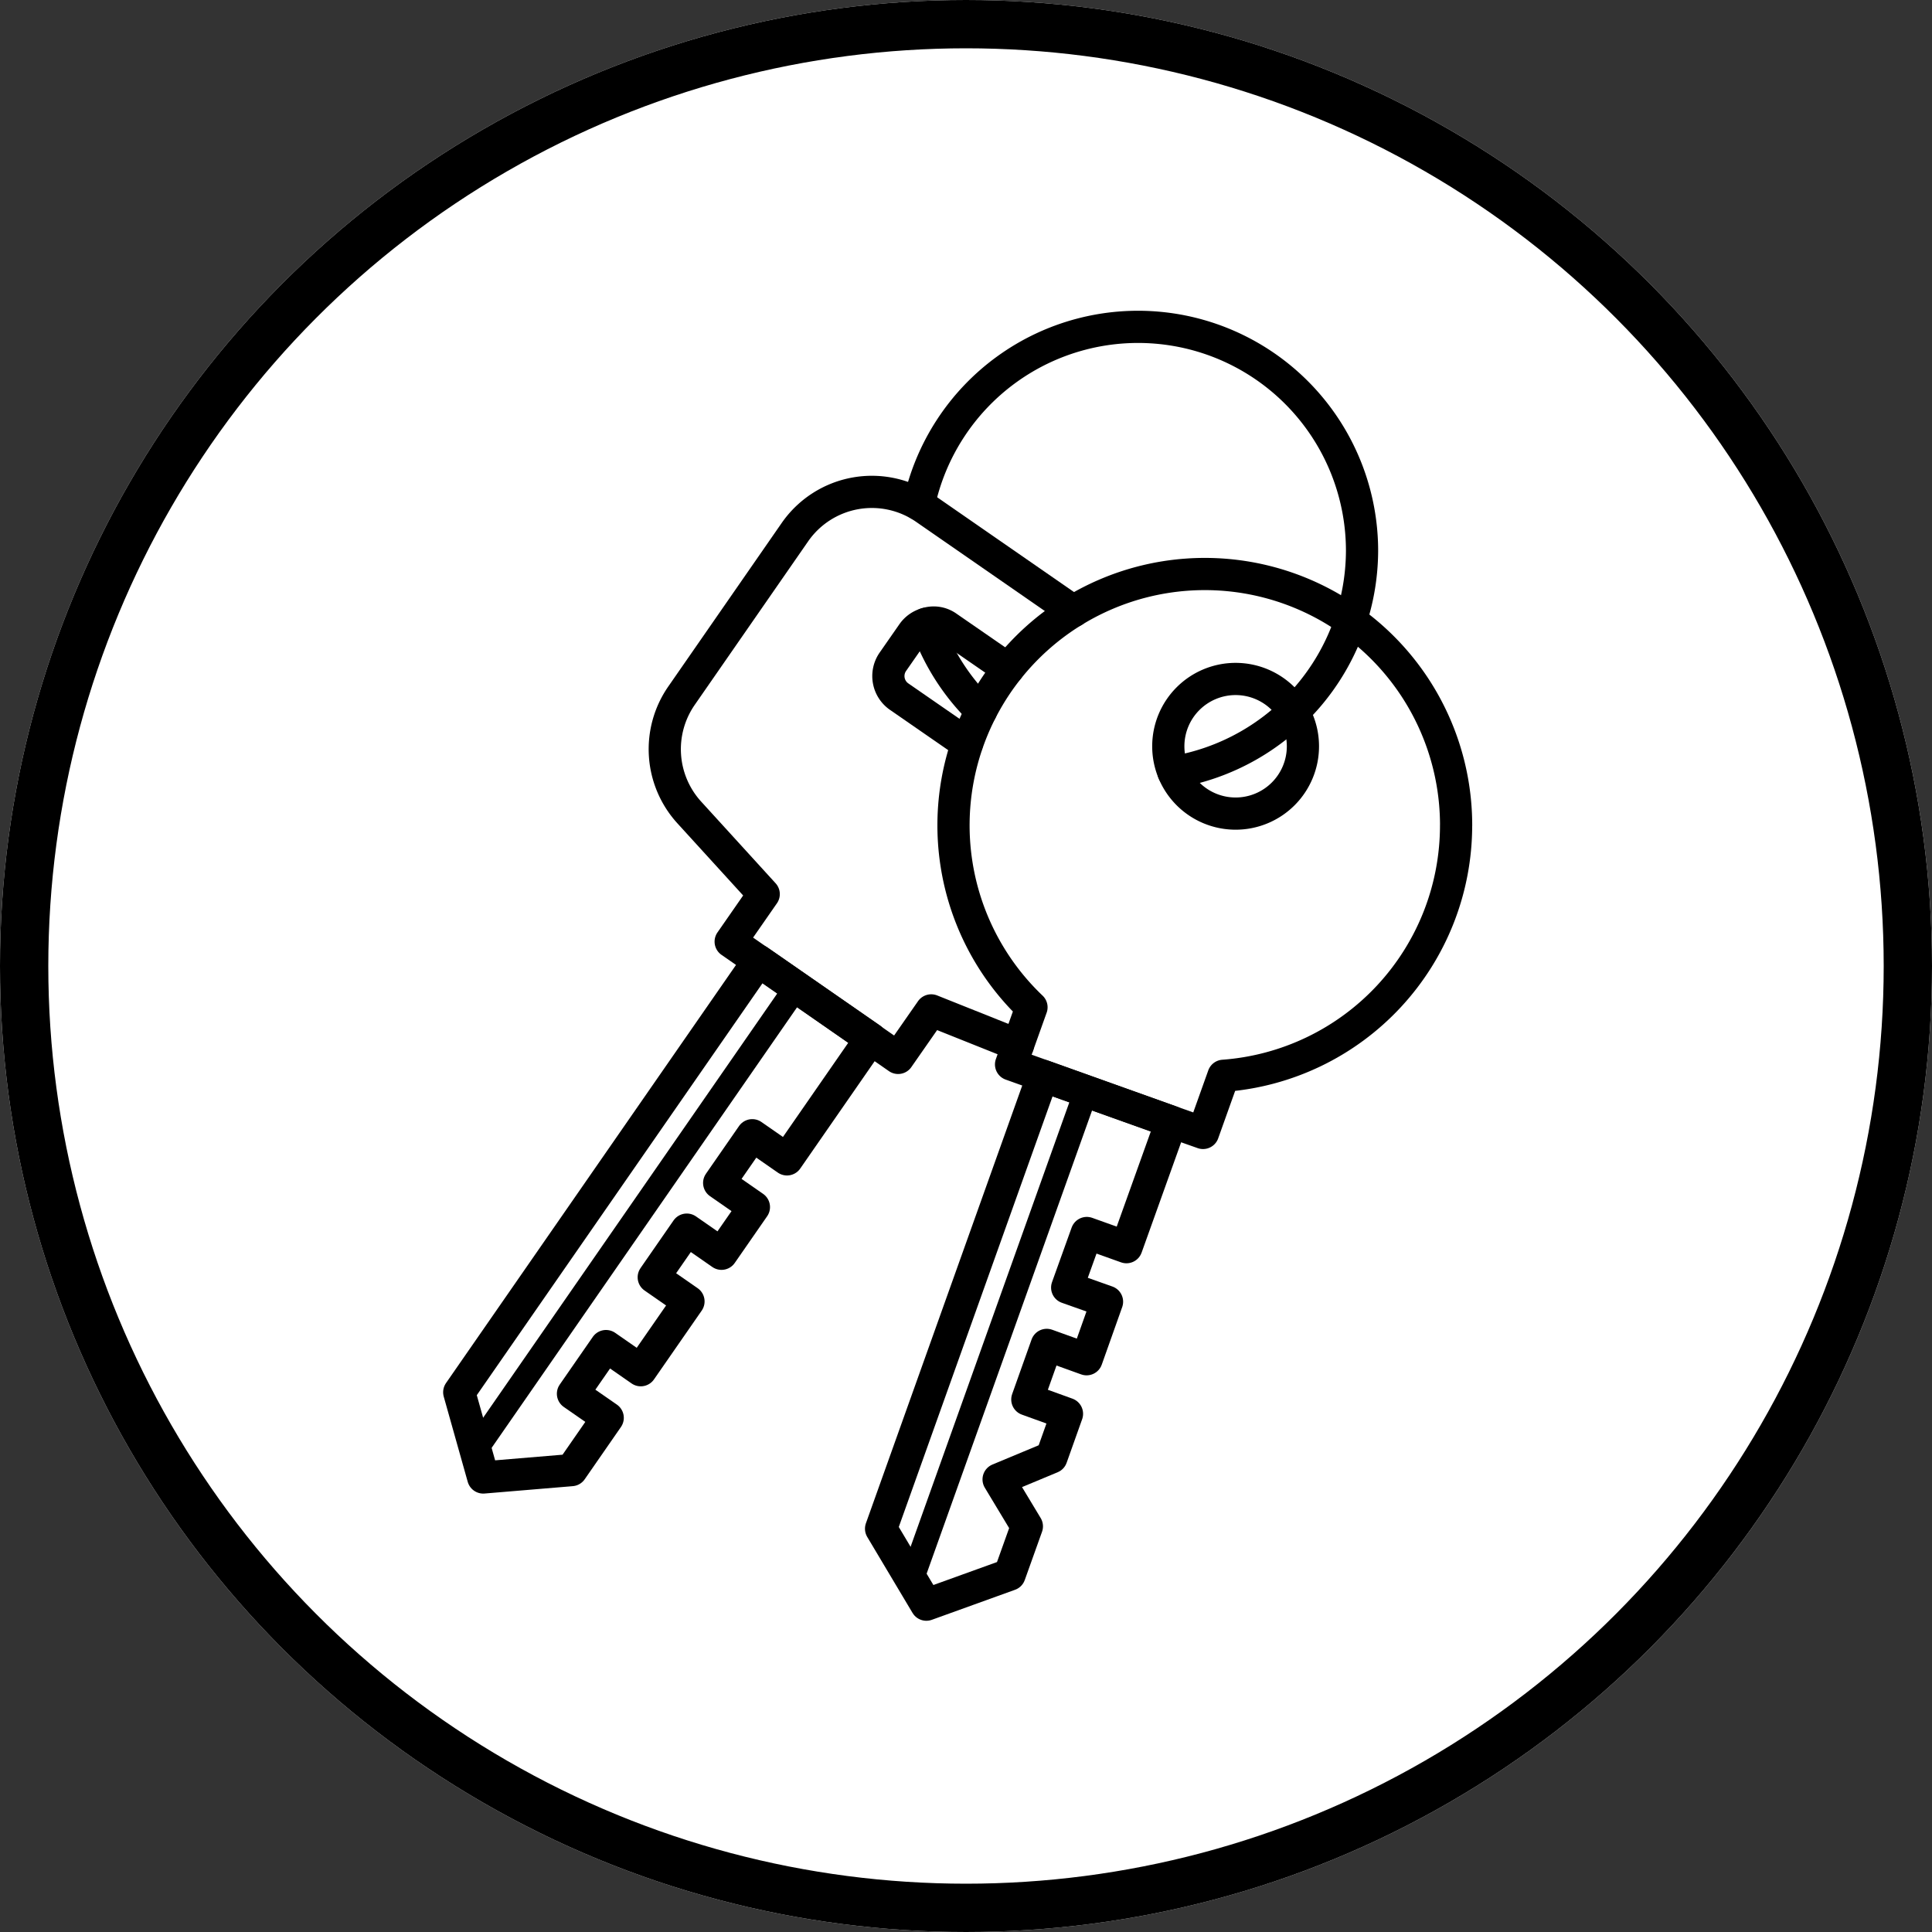 <svg xmlns="http://www.w3.org/2000/svg" xmlns:xlink="http://www.w3.org/1999/xlink" width="120" height="120" viewBox="0 0 120 120">
  <rect x="0" y="0" width="120" height="120" fill="#333333" stroke="none"/>
  <defs>
    <clipPath id="clip-path">
      <rect id="Rectangle_5252" data-name="Rectangle 5252" width="65.23" height="82.681" fill="none"/>
    </clipPath>
  </defs>
  <g id="Ellipse_1057" data-name="Ellipse 1057" fill="#fff" stroke="#000" stroke-width="3">
    <circle cx="60" cy="60" r="60" stroke="none"/>
    <circle cx="60" cy="60" r="58.5" fill="none"/>
  </g>
  <g id="Group_3427" data-name="Group 3427" transform="translate(27.385 19.16)">
    <g id="Group_3424" data-name="Group 3424" transform="translate(0 0.001)" opacity="0">
      <g id="Group_3432" data-name="Group 3432">
        <path id="Path_2472" data-name="Path 2472" d="M45.47,16.387a15.6,15.6,0,0,0-12.224,5.89,15.592,15.592,0,0,0-3.406,9.717,15.562,15.562,0,0,0,4.853,11.3l-.832,2.347-.433,1.2,1.982.718L43.4,50.4l1.959.695,1.265-3.543A15.605,15.605,0,0,0,45.47,16.387m1.914,14.878a4.181,4.181,0,1,1,4.181-4.181,4.176,4.176,0,0,1-4.181,4.181" transform="translate(5.154 3.281)" fill="#ffbe2e"/>
        <path id="Path_2473" data-name="Path 2473" d="M38.685,53.51,37.466,56.9l2.475.877L38.672,61.35,36.2,60.46,34.99,63.85l2.463.89-.964,2.707-3.28,1.366,1.756,2.914-1.073,3-5.17,1.866-2.817-4.719L35.953,43.742,43.94,46.6l-2.792,7.792Z" transform="translate(4.606 7.088)" fill="#fec"/>
        <path id="Path_2474" data-name="Path 2474" d="M32.029,32.618a15.562,15.562,0,0,0,4.853,11.3l-.832,2.347-5.388-2.153-2.051,2.951-10.4-7.222,2.051-2.951-4.637-5.081a5.834,5.834,0,0,1-.478-7.234L22.2,14.4a5.816,5.816,0,0,1,8.1-1.458l9.193,6.368A15.679,15.679,0,0,0,35.435,22.9l-3.771-2.609a1.453,1.453,0,0,0-1.321-.194,1.534,1.534,0,0,0-.832.592l-1.23,1.766a1.554,1.554,0,0,0,.387,2.164l4.215,2.916a15.294,15.294,0,0,0-.854,5.081" transform="translate(2.965 2.656)" fill="#ffbe2e"/>
        <path id="Path_2475" data-name="Path 2475" d="M9.971,64.363l2.053-2.96,2.158,1.5,2.964-4.273-2.158-1.5,2.052-2.96,2.158,1.5,2.012-2.9-2.158-1.5L21.1,48.31l2.158,1.5,5.2-7.5L21.49,37.475,2.907,64.271,4.4,69.565l5.481-.459,2.251-3.247Z" transform="translate(1.405 6.215)" fill="#fec"/>
      </g>
      <rect id="Rectangle_5251" data-name="Rectangle 5251" width="65.23" height="82.681" fill="none"/>
    </g>
    <g id="Group_3426" data-name="Group 3426" transform="translate(0 0.001)">
      <g id="Group_3425" data-name="Group 3425" clip-path="url(#clip-path)">
        <path id="Path_2476" data-name="Path 2476" d="M26.063,12.027a13.913,13.913,0,0,1,27.523,2.894A13.985,13.985,0,0,1,41.875,28.66" transform="translate(3.628 0.139)" fill="none" stroke="#000" stroke-linecap="round" stroke-linejoin="round" stroke-width="2"/>
        <path id="Path_2477" data-name="Path 2477" d="M29.871,22.59a13.831,13.831,0,0,1-3.418-5.4" transform="translate(3.682 2.392)" fill="none" stroke="#000" stroke-linecap="round" stroke-linejoin="round" stroke-width="2"/>
        <path id="Path_2478" data-name="Path 2478" d="M59.166,30.085a15.593,15.593,0,0,1-14.45,15.559l-1.268,3.549L41.485,48.5,33.5,45.644l-1.975-.707,1.268-3.549a15.609,15.609,0,1,1,26.375-11.3Z" transform="translate(3.889 2.015)" fill="none" stroke="#000" stroke-linecap="round" stroke-linejoin="round" stroke-width="2"/>
        <path id="Path_2479" data-name="Path 2479" d="M48.022,24.382A4.181,4.181,0,1,1,43.84,20.2,4.182,4.182,0,0,1,48.022,24.382Z" transform="translate(5.52 2.811)" fill="none" stroke="#000" stroke-linecap="round" stroke-linejoin="round" stroke-width="2"/>
        <path id="Path_2480" data-name="Path 2480" d="M36.778,51.6l-1.219,3.39,2.475.877-1.269,3.574-2.475-.891-1.206,3.39,2.463.89-.964,2.707L31.3,66.905l1.756,2.914-1.073,3-5.17,1.866L24,69.967,34.046,41.835l7.987,2.854-2.792,7.792Z" transform="translate(3.34 5.823)" fill="none" stroke="#45aadf" stroke-miterlimit="10" stroke-width="1"/>
        <path id="Path_2481" data-name="Path 2481" d="M36.778,51.6l-1.219,3.39,2.475.877-1.269,3.574-2.475-.891-1.206,3.39,2.463.89-.964,2.707L31.3,66.905l1.756,2.914-1.073,3-5.17,1.866L24,69.967,34.046,41.835l7.987,2.854-2.792,7.792Z" transform="translate(3.34 5.823)" fill="none" stroke="#000" stroke-linecap="round" stroke-linejoin="round" stroke-width="2"/>
        <line id="Line_3587" data-name="Line 3587" y1="30.347" x2="10.839" transform="translate(29.236 48.619)" fill="none" stroke="#000" stroke-linecap="round" stroke-linejoin="round" stroke-width="1.5"/>
        <path id="Path_2482" data-name="Path 2482" d="M34.144,44.359l-5.388-2.153L26.7,45.156,16.3,37.934l2.051-2.951L13.718,29.9a5.834,5.834,0,0,1-.478-7.234L20.291,12.5a5.816,5.816,0,0,1,8.1-1.458l9.193,6.368" transform="translate(1.699 1.391)" fill="none" stroke="#000" stroke-linecap="round" stroke-linejoin="round" stroke-width="2"/>
        <path id="Path_2483" data-name="Path 2483" d="M29.279,24.639l-4.215-2.916a1.554,1.554,0,0,1-.387-2.164l1.23-1.766a1.534,1.534,0,0,1,.832-.592,1.453,1.453,0,0,1,1.321.194L31.831,20" transform="translate(3.396 2.383)" fill="none" stroke="#000" stroke-linecap="round" stroke-linejoin="round" stroke-width="2"/>
        <path id="Path_2484" data-name="Path 2484" d="M8.064,62.456l2.053-2.96,2.158,1.5,2.964-4.273-2.158-1.5,2.052-2.96,2.158,1.5,2.012-2.9-2.158-1.5L19.2,46.4l2.158,1.5,5.2-7.5-6.971-4.835L1,62.364l1.49,5.294L7.971,67.2l2.251-3.247Z" transform="translate(0.139 4.95)" fill="none" stroke="#000" stroke-linecap="round" stroke-linejoin="round" stroke-width="2"/>
        <line id="Line_3588" data-name="Line 3588" x1="19.925" y2="28.741" transform="translate(2.147 42.159)" fill="none" stroke="#000" stroke-linecap="round" stroke-linejoin="round" stroke-width="1.5"/>
      </g>
    </g>
  </g>
</svg>
